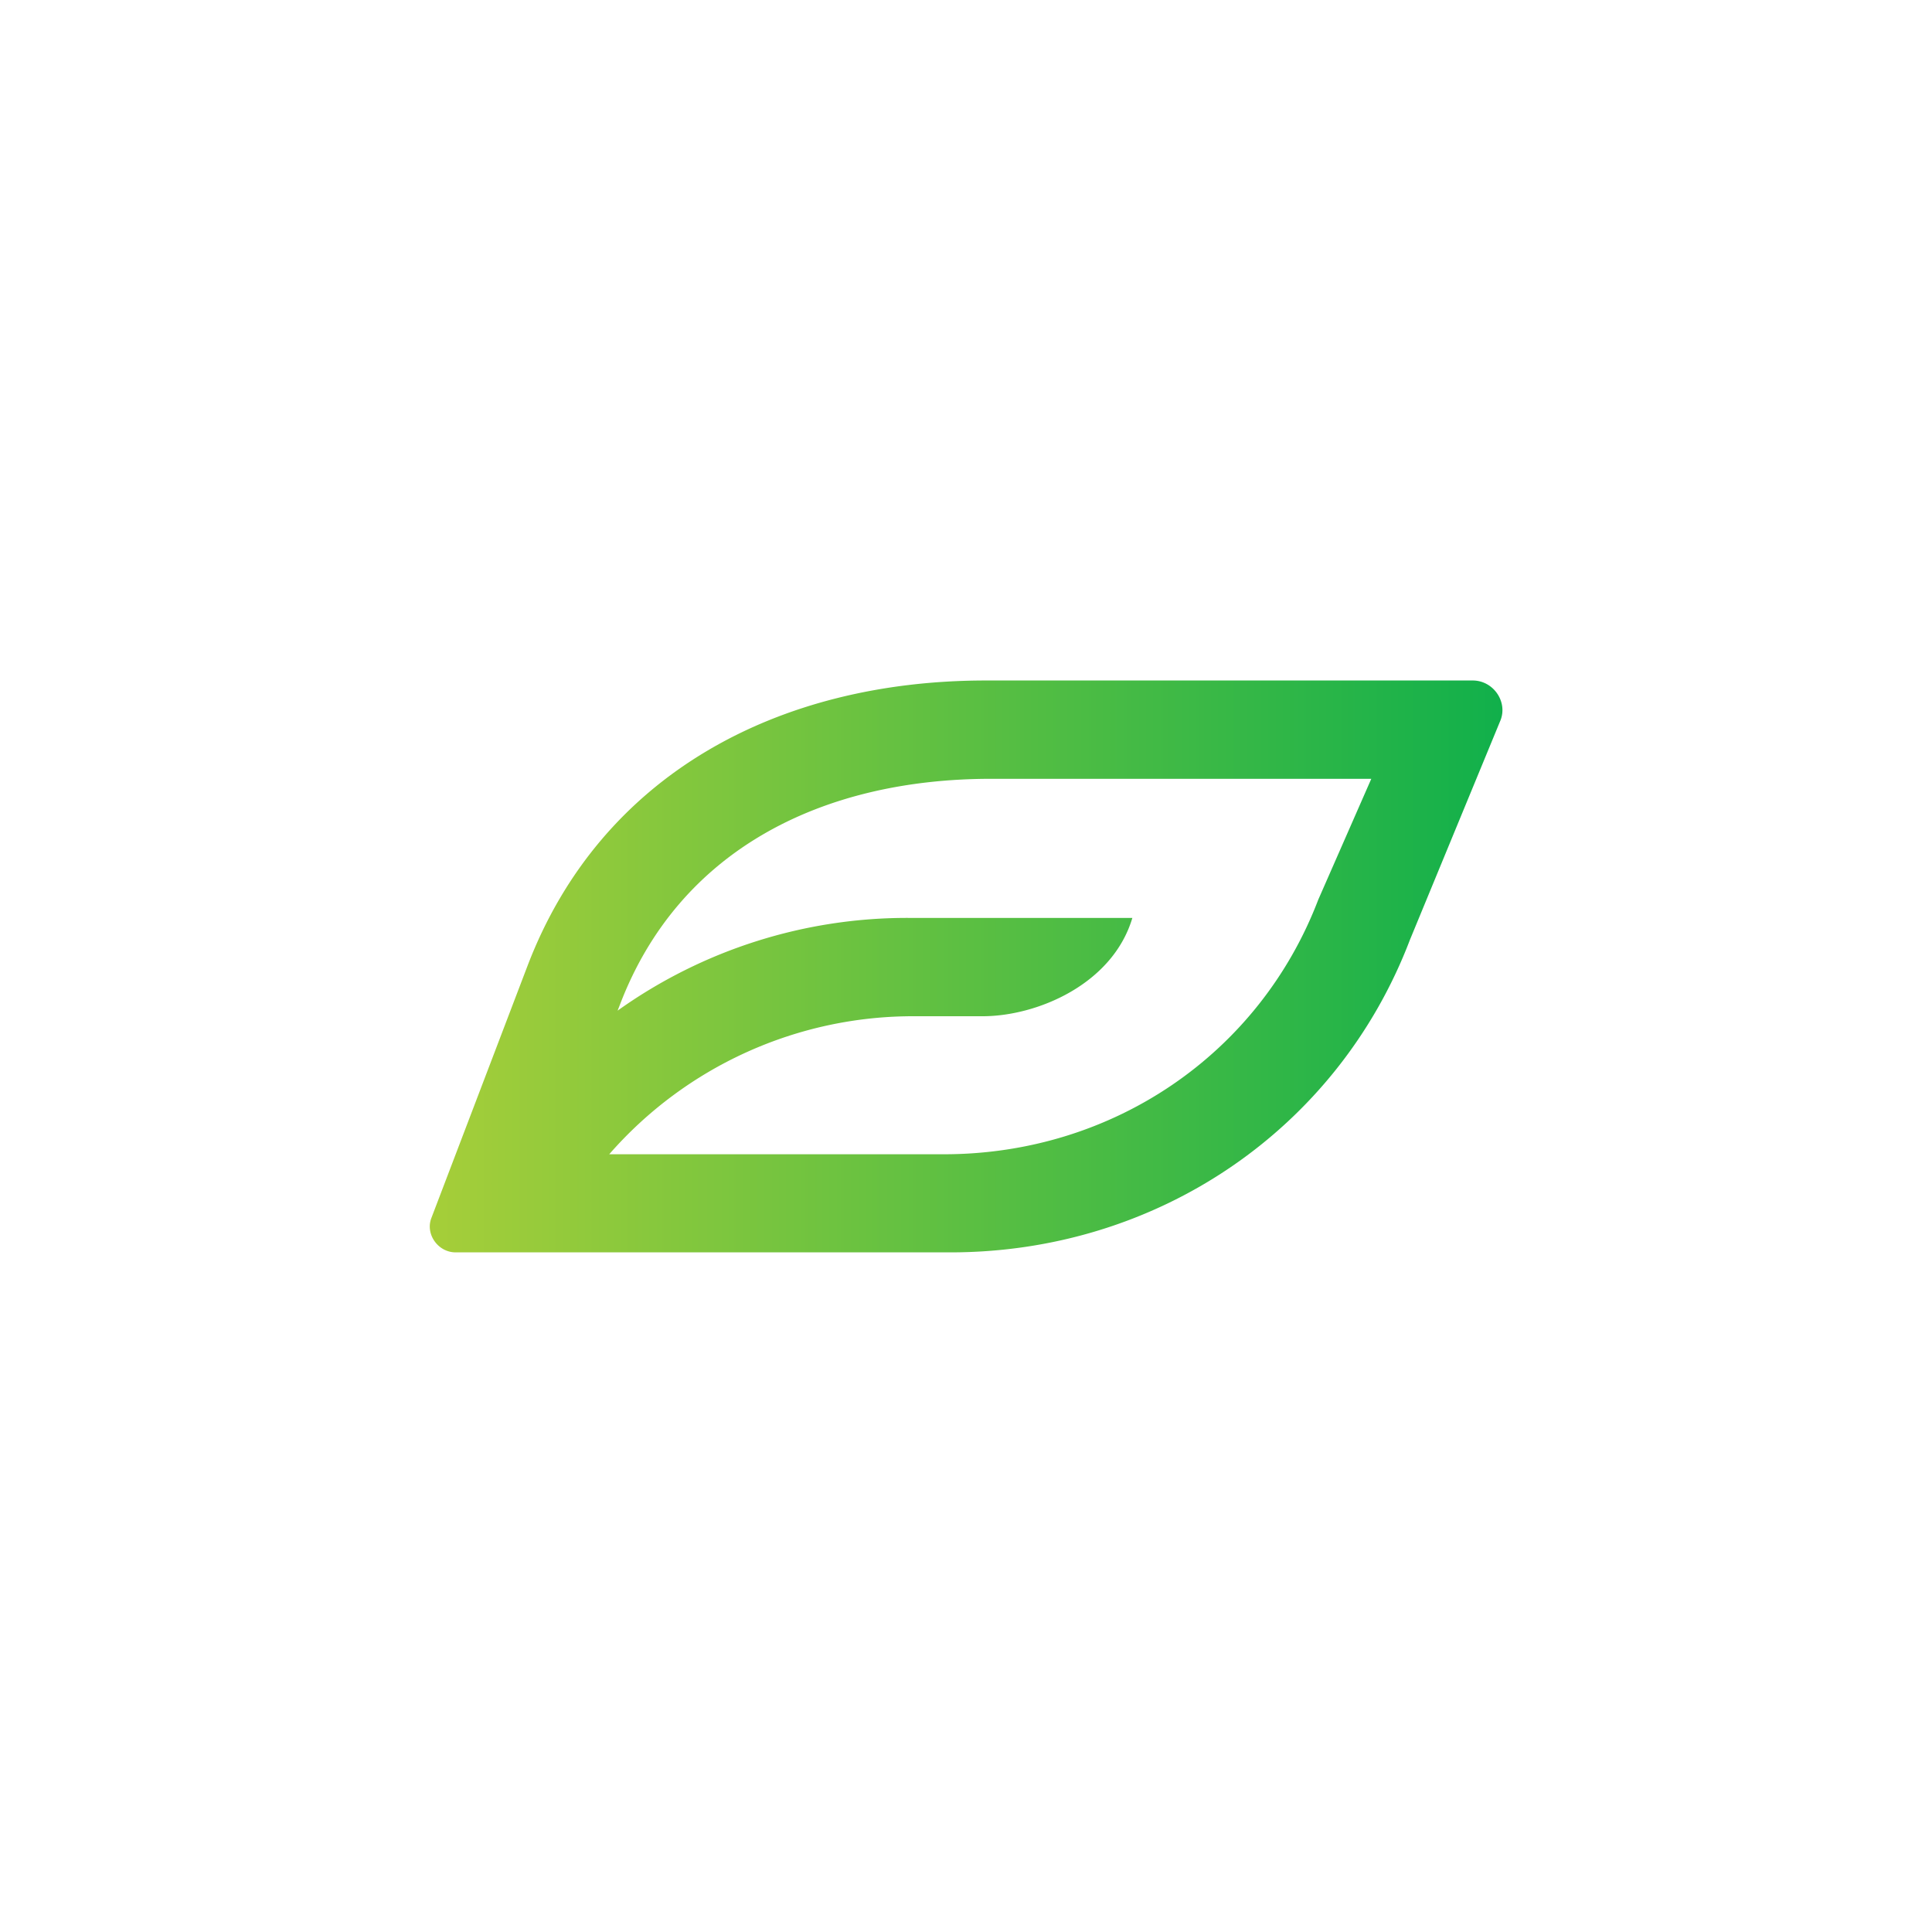 <svg xmlns="http://www.w3.org/2000/svg" width="18" height="18"><linearGradient id="a" x1="4.004" x2="13.999" y1="9.004" y2="9.004" gradientUnits="userSpaceOnUse"><stop offset="0" stop-color="#a6ce39"/><stop offset="1" stop-color="#11b04b"/></linearGradient><path fill="url(#a)" fill-rule="evenodd" d="m13.981 6.708-.845 2.048c-.674 1.768-2.356 2.912-4.281 2.912h-4.61c-.164 0-.284-.17-.226-.32l.896-2.35c.68-1.78 2.331-2.658 4.27-2.658h4.536c.19 0 .326.194.26.368m-1.205.548H9.234c-1.575 0-2.91.662-3.46 2.109l-.02.051a4.64 4.64 0 0 1 2.721-.864h2.075c-.185.62-.89.916-1.395.916h-.632a3.76 3.76 0 0 0-2.847 1.286h3.118c1.57 0 2.938-.932 3.488-2.372Z"/></svg>